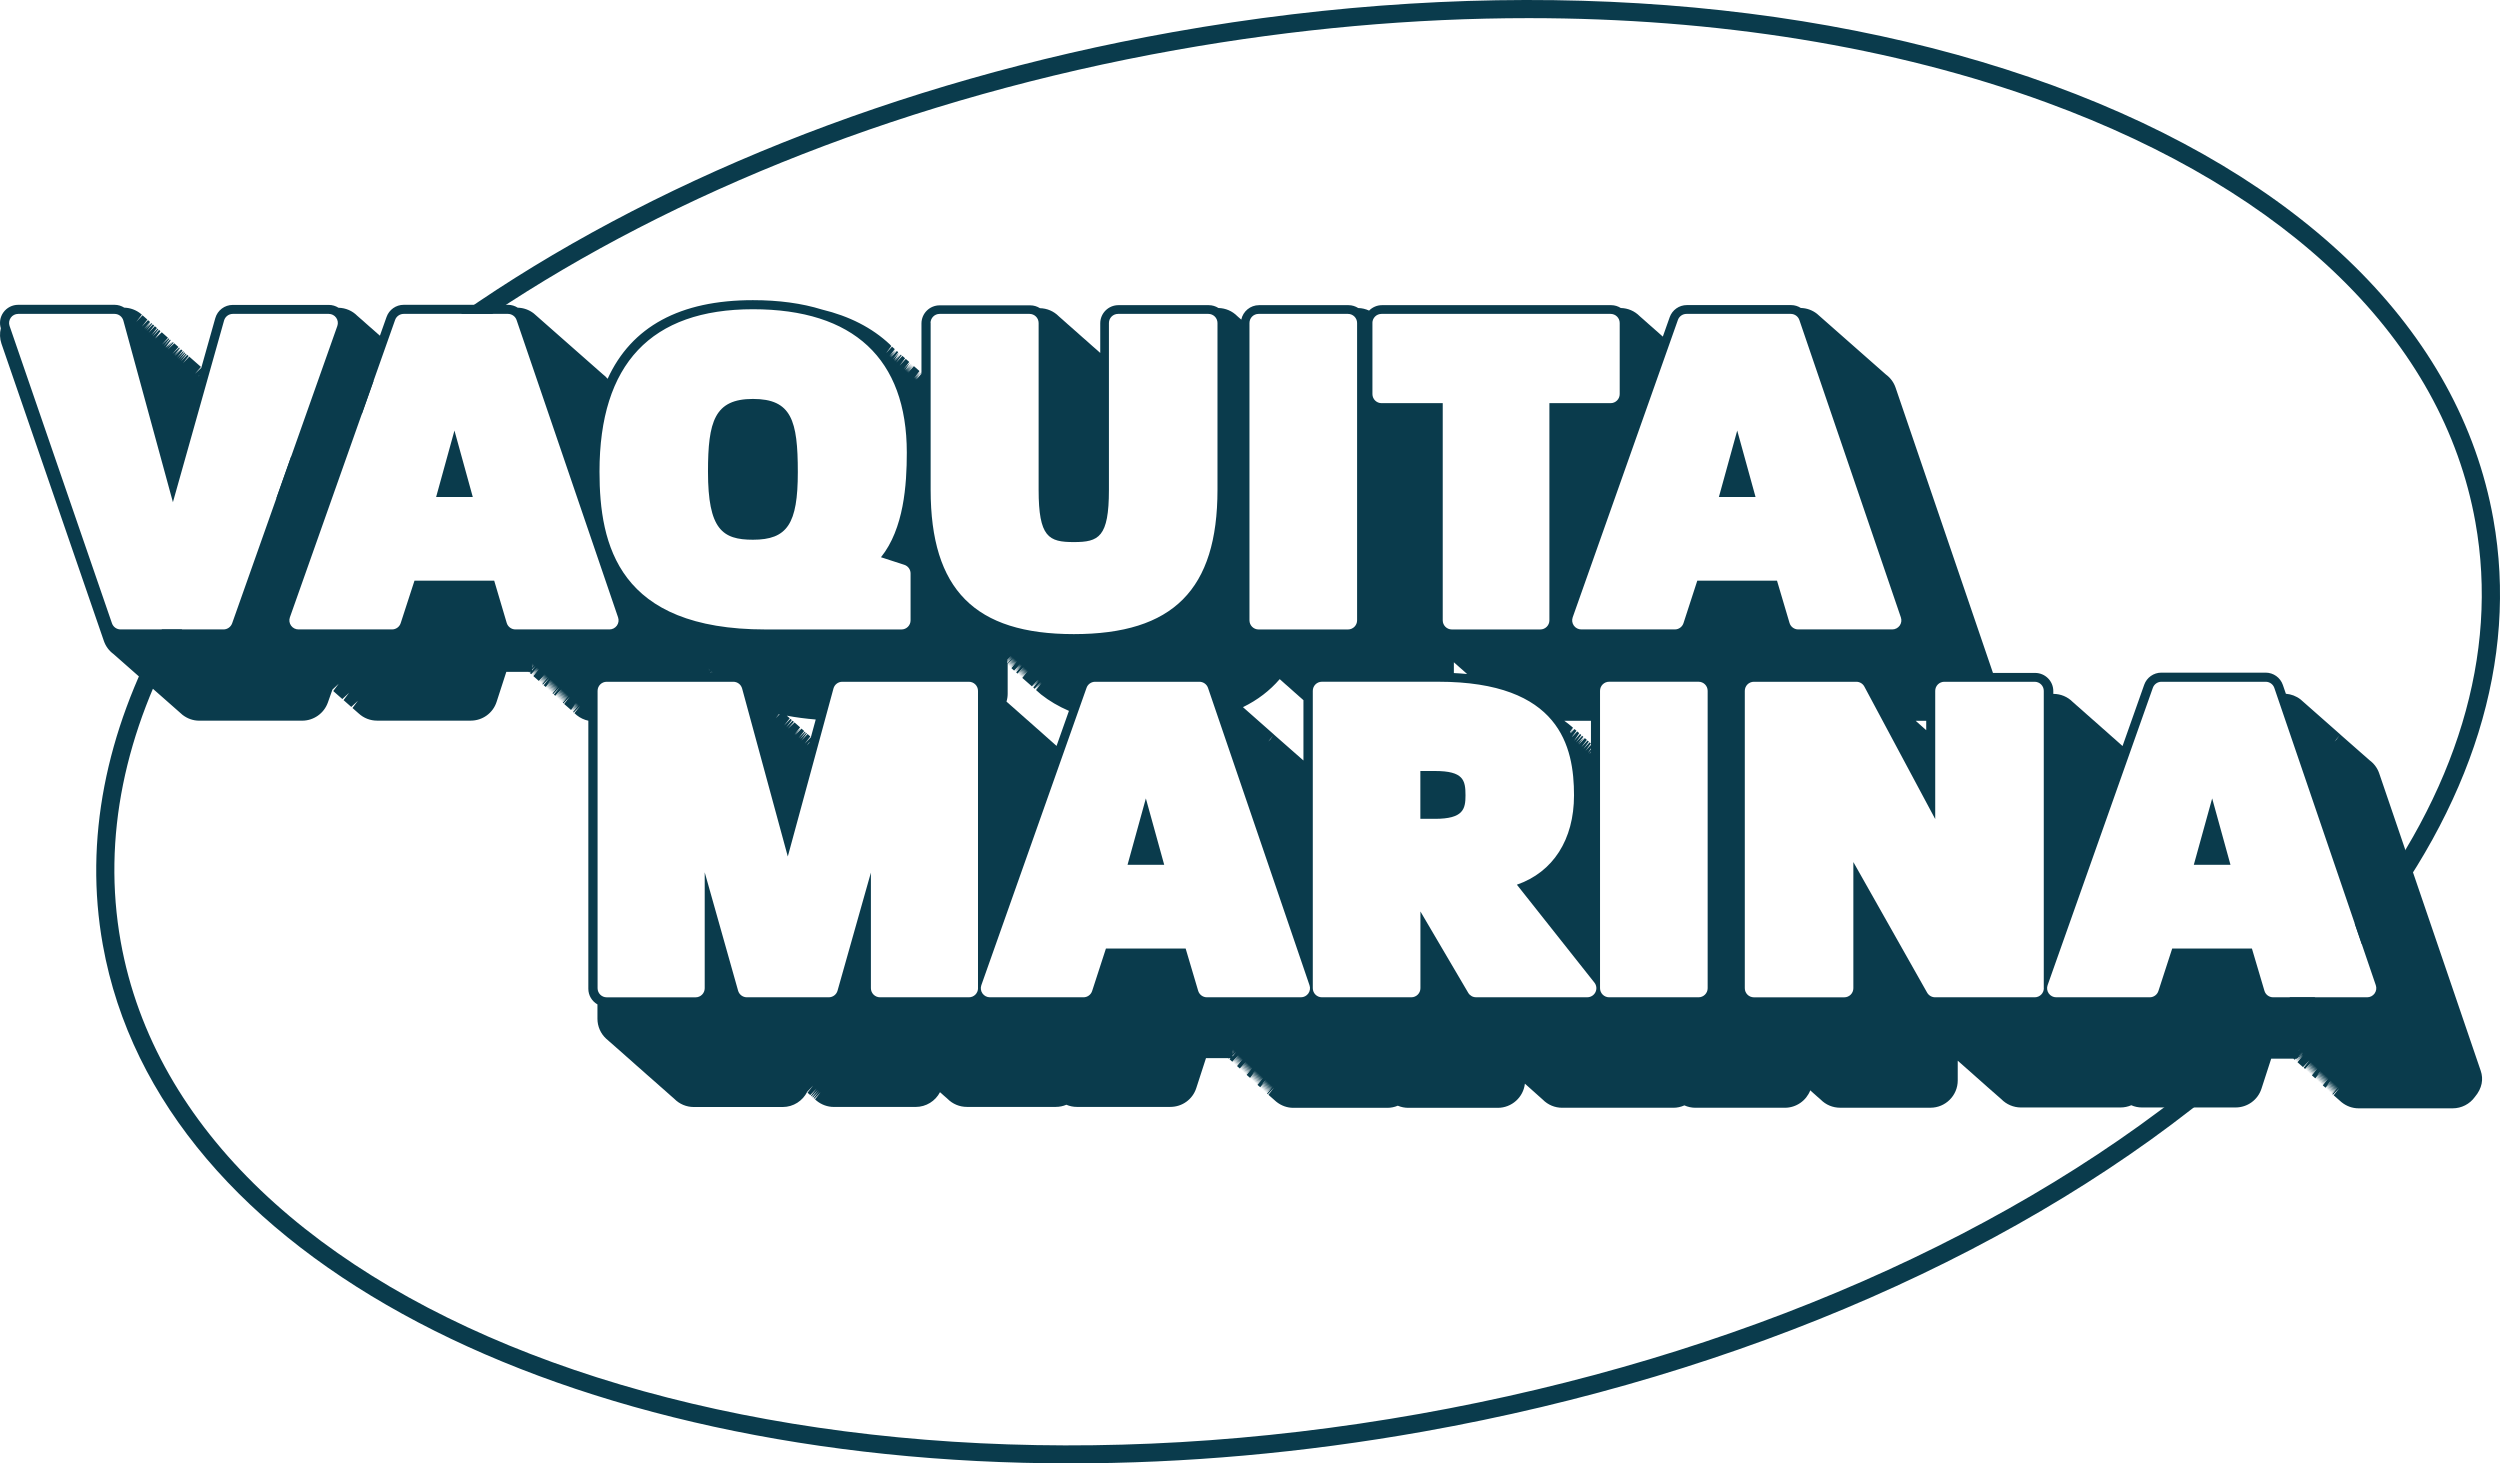 <svg width="287" height="168" viewBox="0 0 287 168" fill="none" xmlns="http://www.w3.org/2000/svg">
<g clip-path="url(#clip0)">
<path d="M284.786 122.923L273.133 88.784C272.925 88.176 272.545 87.659 272.022 87.275L268.653 84.312L268.657 84.308L264.107 80.297C263.608 79.909 263.028 79.693 262.42 79.644L262.072 78.629C261.782 77.786 260.99 77.219 260.096 77.219H248.124C247.238 77.219 246.449 77.778 246.155 78.609L243.668 85.645C243.631 85.608 243.594 85.572 243.602 85.588C243.557 85.543 243.517 85.506 243.525 85.519C243.484 85.478 243.439 85.429 243.447 85.449C243.406 85.404 243.361 85.368 243.361 85.372C243.321 85.331 243.276 85.29 243.284 85.302C243.243 85.262 243.202 85.225 243.198 85.225C243.161 85.188 243.129 85.16 243.129 85.164C243.092 85.127 243.051 85.091 243.043 85.086C243.006 85.05 242.969 85.017 242.965 85.017C242.928 84.981 242.892 84.948 242.888 84.948C242.851 84.911 242.814 84.879 242.81 84.879C242.773 84.842 242.741 84.805 242.737 84.817C242.7 84.781 242.659 84.744 242.651 84.74C242.618 84.707 242.573 84.662 242.585 84.687C242.54 84.642 242.504 84.605 242.508 84.618C242.467 84.573 242.422 84.532 242.422 84.54C242.381 84.499 242.34 84.463 242.344 84.471C242.304 84.43 242.263 84.394 242.267 84.402C242.226 84.361 242.185 84.324 242.189 84.332C242.148 84.292 242.108 84.259 242.112 84.263C242.075 84.226 242.034 84.19 242.026 84.186C241.989 84.149 241.956 84.116 241.956 84.124C241.92 84.088 241.879 84.051 241.871 84.047C241.834 84.01 241.797 83.978 241.793 83.978C241.756 83.941 241.719 83.908 241.715 83.908C241.679 83.872 241.642 83.839 241.638 83.839C241.605 83.806 241.56 83.762 241.572 83.786C241.532 83.745 241.491 83.705 241.479 83.701C241.442 83.664 241.409 83.631 241.405 83.639C241.364 83.599 241.323 83.562 241.327 83.57C241.287 83.529 241.246 83.497 241.25 83.501C241.209 83.46 241.168 83.423 241.172 83.431C241.131 83.391 241.09 83.358 241.095 83.362C241.054 83.321 241.017 83.285 241.017 83.293C240.976 83.252 240.939 83.219 240.939 83.224C240.903 83.187 240.862 83.15 240.854 83.146C240.817 83.109 240.78 83.077 240.776 83.077C240.739 83.04 240.707 83.003 240.702 83.016C240.666 82.979 240.625 82.942 240.617 82.938C240.58 82.901 240.543 82.869 240.539 82.869C240.502 82.832 240.466 82.8 240.461 82.8C240.425 82.763 240.388 82.726 240.388 82.738C240.351 82.702 240.31 82.665 240.302 82.661C240.265 82.624 240.233 82.592 240.229 82.6C240.188 82.559 240.151 82.522 240.151 82.531C240.11 82.49 240.073 82.457 240.073 82.461C240.033 82.421 239.992 82.384 239.996 82.392C239.955 82.351 239.914 82.314 239.918 82.323C239.881 82.286 239.841 82.249 239.832 82.245C239.796 82.209 239.759 82.176 239.767 82.192C239.726 82.151 239.685 82.111 239.673 82.107C239.636 82.07 239.6 82.037 239.608 82.054C239.567 82.013 239.526 81.972 239.514 81.968C239.477 81.931 239.44 81.891 239.444 81.907C239.408 81.87 239.367 81.834 239.359 81.829C239.322 81.793 239.285 81.756 239.289 81.768C239.248 81.728 239.203 81.691 239.212 81.699C239.171 81.658 239.13 81.621 239.134 81.63C239.093 81.589 239.056 81.56 239.056 81.56C239.016 81.52 238.975 81.483 238.979 81.491C238.938 81.45 238.897 81.414 238.901 81.422C238.86 81.381 238.82 81.344 238.824 81.353C238.783 81.312 238.742 81.275 238.75 81.291C238.713 81.251 238.668 81.214 238.664 81.214C238.623 81.173 238.587 81.136 238.591 81.153C238.55 81.112 238.509 81.071 238.497 81.067C238.46 81.03 238.423 80.998 238.431 81.014C238.391 80.973 238.35 80.933 238.338 80.928C238.301 80.892 238.264 80.855 238.268 80.867C238.231 80.831 238.191 80.794 238.182 80.79C238.146 80.753 238.109 80.713 238.113 80.729C238.072 80.688 238.031 80.651 238.035 80.659C237.994 80.619 237.954 80.586 237.954 80.59C237.361 79.987 236.565 79.657 235.719 79.657V79.335C235.719 78.185 234.784 77.252 233.632 77.252H228.792L217.613 44.502C217.405 43.895 217.025 43.377 216.502 42.994L208.586 36.019C208.043 35.595 207.402 35.371 206.736 35.355C206.409 35.147 206.025 35.024 205.621 35.024H193.649C192.763 35.024 191.975 35.583 191.681 36.414L190.892 38.644C190.855 38.608 190.819 38.579 190.823 38.583C190.782 38.542 190.741 38.506 190.745 38.514C190.704 38.473 190.663 38.436 190.668 38.444C190.627 38.404 190.586 38.367 190.59 38.375C190.553 38.339 190.512 38.302 190.504 38.298C190.467 38.261 190.431 38.228 190.427 38.228C190.39 38.192 190.353 38.159 190.349 38.159C190.312 38.122 190.275 38.09 190.271 38.09C190.235 38.053 190.198 38.02 190.194 38.02C190.157 37.984 190.124 37.951 190.12 37.959C190.079 37.919 190.047 37.886 190.043 37.89C190.002 37.849 189.961 37.813 189.965 37.821C189.924 37.78 189.892 37.747 189.887 37.752C189.847 37.711 189.806 37.674 189.81 37.682C189.769 37.641 189.732 37.605 189.736 37.621C189.7 37.58 189.655 37.544 189.651 37.544C189.61 37.503 189.569 37.466 189.577 37.482C189.536 37.442 189.495 37.401 189.483 37.397C189.446 37.36 189.41 37.328 189.405 37.328C189.369 37.291 189.332 37.258 189.34 37.275C189.299 37.234 189.258 37.193 189.246 37.189C189.209 37.152 189.173 37.12 189.169 37.12C189.132 37.083 189.095 37.05 189.091 37.05C189.054 37.014 189.017 36.973 189.022 36.989C188.981 36.948 188.94 36.912 188.944 36.92C188.903 36.879 188.862 36.842 188.866 36.851C188.825 36.81 188.785 36.773 188.789 36.781C188.748 36.74 188.711 36.708 188.711 36.712C188.67 36.671 188.633 36.635 188.633 36.643C188.593 36.602 188.556 36.565 188.56 36.582C188.519 36.537 188.47 36.504 188.474 36.504C188.433 36.463 188.393 36.427 188.401 36.443C188.36 36.402 188.319 36.361 188.307 36.357C188.27 36.321 188.237 36.296 188.233 36.292C187.653 35.705 186.889 35.379 186.068 35.359C185.746 35.155 185.366 35.032 184.957 35.032H158.658C158.073 35.032 157.551 35.273 157.171 35.656C156.783 35.477 156.366 35.371 155.925 35.363C155.602 35.159 155.218 35.032 154.806 35.032H144.542C143.537 35.032 142.695 35.746 142.499 36.692C142.467 36.663 142.438 36.635 142.442 36.643C142.401 36.602 142.36 36.565 142.369 36.582C142.332 36.541 142.287 36.504 142.283 36.504C142.242 36.463 142.205 36.427 142.209 36.443C142.168 36.402 142.128 36.361 142.115 36.357C142.079 36.321 142.042 36.296 142.042 36.292C141.462 35.705 140.698 35.379 139.877 35.359C139.554 35.155 139.175 35.032 138.766 35.032H128.396C127.244 35.032 126.308 35.966 126.308 37.116V38.477C126.308 38.477 126.308 38.477 126.308 38.481V40.515C126.28 40.491 126.259 40.47 126.259 40.474C126.219 40.434 126.178 40.401 126.182 40.405C126.141 40.364 126.1 40.328 126.104 40.336C126.063 40.295 126.027 40.258 126.018 40.258C125.982 40.222 125.945 40.189 125.941 40.189C125.904 40.153 125.867 40.12 125.863 40.12C125.826 40.083 125.794 40.051 125.79 40.059C125.753 40.022 125.712 39.985 125.704 39.981C125.667 39.945 125.634 39.912 125.63 39.92C125.594 39.883 125.553 39.847 125.545 39.843C125.508 39.806 125.471 39.773 125.471 39.782C125.43 39.741 125.389 39.704 125.394 39.712C125.353 39.672 125.312 39.639 125.316 39.643C125.275 39.602 125.234 39.566 125.238 39.574C125.197 39.533 125.157 39.5 125.161 39.504C125.12 39.464 125.083 39.427 125.083 39.435C125.046 39.398 125.005 39.362 124.997 39.358C124.961 39.321 124.924 39.288 124.92 39.288C124.883 39.252 124.846 39.219 124.842 39.219C124.805 39.182 124.769 39.15 124.765 39.15C124.728 39.113 124.691 39.08 124.687 39.08C124.65 39.044 124.617 39.007 124.613 39.019C124.577 38.983 124.536 38.946 124.528 38.942C124.491 38.905 124.458 38.873 124.454 38.881C124.417 38.844 124.376 38.807 124.368 38.803C124.332 38.767 124.299 38.734 124.295 38.742C124.254 38.701 124.217 38.665 124.217 38.673C124.176 38.632 124.14 38.595 124.14 38.603C124.099 38.563 124.058 38.526 124.062 38.534C124.021 38.493 123.98 38.457 123.984 38.465C123.944 38.424 123.903 38.387 123.907 38.396C123.87 38.359 123.829 38.322 123.821 38.318C123.784 38.281 123.747 38.249 123.743 38.249C123.707 38.212 123.67 38.179 123.666 38.179C123.629 38.143 123.592 38.11 123.588 38.11C123.551 38.074 123.515 38.041 123.511 38.041C123.474 38.004 123.433 37.972 123.437 37.98C123.4 37.939 123.359 37.906 123.359 37.91C123.319 37.87 123.274 37.833 123.282 37.841C123.241 37.8 123.204 37.768 123.204 37.772C123.163 37.731 123.123 37.694 123.127 37.703C123.086 37.662 123.049 37.625 123.053 37.641C123.016 37.601 122.971 37.564 122.967 37.564C122.926 37.523 122.89 37.486 122.894 37.503C122.853 37.462 122.812 37.421 122.8 37.417C122.763 37.38 122.726 37.348 122.722 37.348C122.686 37.311 122.649 37.279 122.657 37.295C122.616 37.254 122.575 37.213 122.563 37.209C122.526 37.173 122.489 37.14 122.485 37.14C122.449 37.103 122.412 37.071 122.408 37.071C122.371 37.034 122.33 36.993 122.338 37.01C122.297 36.969 122.257 36.932 122.261 36.94C122.22 36.9 122.179 36.863 122.183 36.871C122.142 36.83 122.101 36.794 122.106 36.802C122.065 36.761 122.028 36.728 122.028 36.732C121.987 36.692 121.946 36.655 121.95 36.663C121.909 36.622 121.873 36.586 121.877 36.602C121.84 36.561 121.795 36.525 121.791 36.525C121.75 36.484 121.713 36.447 121.717 36.463C121.677 36.423 121.636 36.382 121.624 36.378C121.587 36.341 121.554 36.317 121.55 36.312C120.97 35.725 120.206 35.399 119.385 35.379C119.063 35.175 118.683 35.053 118.274 35.053H107.871C106.719 35.053 105.784 35.986 105.784 37.136V38.498C105.784 38.498 105.784 38.498 105.784 38.502V42.827L105.09 43.577L105.719 42.741L105.012 43.507L105.641 42.672L104.934 43.438L105.559 42.598L104.918 42.032L104.211 42.798L104.84 41.962L104.134 42.729L104.763 41.893L104.056 42.659L104.685 41.824L103.979 42.59L104.608 41.755L103.901 42.521L104.465 41.628L103.75 42.386L104.379 41.551L103.987 41.204L103.28 41.971L103.905 41.131L103.595 40.854L102.884 41.62L103.509 40.784L103.423 40.707L102.716 41.473L103.346 40.638L102.639 41.404L103.203 40.511L102.488 41.269L103.117 40.434L102.962 40.295L102.255 41.062L102.884 40.226L102.181 40.996L102.802 40.153L102.096 40.915L102.721 40.079L102.406 39.798L101.777 40.487C101.773 40.483 101.773 40.483 101.769 40.479L102.324 39.728L102.157 39.541C100.123 37.629 97.505 36.292 94.347 35.53C92.06 34.821 89.417 34.458 86.436 34.458C78.067 34.458 72.491 37.491 69.755 43.487C69.591 43.291 69.408 43.116 69.199 42.961L61.283 35.986C60.74 35.562 60.099 35.338 59.433 35.322C59.106 35.114 58.723 34.992 58.318 34.992H46.347C45.46 34.992 44.672 35.55 44.378 36.382L43.614 38.538C43.577 38.506 43.545 38.473 43.549 38.481C43.508 38.44 43.467 38.404 43.471 38.412C43.43 38.371 43.394 38.334 43.398 38.351C43.357 38.31 43.316 38.269 43.304 38.265C43.267 38.228 43.23 38.196 43.226 38.196C43.189 38.159 43.157 38.127 43.161 38.143C43.12 38.102 43.079 38.061 43.067 38.057C43.03 38.02 42.993 37.988 42.997 37.996C42.956 37.955 42.912 37.923 42.92 37.927C42.879 37.886 42.838 37.849 42.842 37.858C42.801 37.817 42.76 37.78 42.769 37.796C42.728 37.752 42.679 37.711 42.683 37.719C42.642 37.678 42.605 37.641 42.609 37.658C42.569 37.613 42.519 37.572 42.523 37.58C42.483 37.539 42.442 37.507 42.45 37.519C42.409 37.474 42.364 37.438 42.364 37.442C42.323 37.401 42.282 37.368 42.291 37.38C42.246 37.336 42.209 37.299 42.213 37.311C42.172 37.27 42.127 37.222 42.136 37.242C42.095 37.197 42.05 37.156 42.05 37.164C42.009 37.124 41.972 37.095 41.972 37.095C41.931 37.054 41.895 37.022 41.895 37.026C41.854 36.985 41.817 36.948 41.809 36.948C41.772 36.912 41.739 36.879 41.739 36.887C41.699 36.846 41.662 36.81 41.654 36.81C41.621 36.777 41.576 36.732 41.588 36.757C41.547 36.716 41.507 36.675 41.494 36.671C41.462 36.639 41.413 36.594 41.429 36.618C41.388 36.578 41.347 36.537 41.335 36.533C41.302 36.5 41.257 36.455 41.27 36.48C41.229 36.435 41.18 36.398 41.184 36.402C41.147 36.361 41.106 36.329 41.098 36.325C41.061 36.288 41.025 36.26 41.025 36.264C40.449 35.677 39.685 35.35 38.86 35.33C38.537 35.126 38.157 35.004 37.749 35.004H37.745H26.725C25.789 35.004 24.968 35.624 24.715 36.525L23.106 42.231L22.387 42.912L23.069 42.121L21.729 40.943L21.011 41.697L21.652 40.874L21.492 40.735L20.774 41.489L21.415 40.666L21.337 40.597L20.619 41.351L21.26 40.528L21.182 40.458L20.463 41.212L21.105 40.389L21.027 40.32L20.308 41.074L20.949 40.25L20.794 40.112L20.075 40.866L20.716 40.042L19.998 40.797L20.639 39.973L20.561 39.904L19.797 40.621L20.484 39.834L20.01 39.415L19.246 40.132L19.932 39.345L19.855 39.276L19.091 39.993L19.777 39.207L18.993 39.908L19.601 39.056L19.52 38.987L18.801 39.741L19.438 38.913L19.36 38.844L18.597 39.561L19.283 38.775L18.572 38.147L17.808 38.864L18.417 38.012L18.262 37.874L17.539 38.628L18.18 37.804L18.098 37.731L17.38 38.485L18.017 37.658L17.78 37.45L17.061 38.204L17.702 37.377L17.547 37.242L16.824 37.992L17.469 37.169L17.388 37.095L16.669 37.849L17.306 37.022L16.542 37.747L17.228 36.961L16.995 36.753L16.277 37.507L16.918 36.684L16.362 36.194L15.644 36.948L16.285 36.125L16.183 36.035C15.635 35.587 14.953 35.334 14.263 35.318C13.936 35.114 13.56 34.992 13.156 34.992H2.087C1.413 34.992 0.78 35.318 0.388 35.864C0.008 36.394 -0.098 37.067 0.094 37.686C-0.049 38.265 -0.029 38.877 0.167 39.451L11.927 73.591C12.135 74.194 12.519 74.712 13.038 75.091L20.953 82.066C21.517 82.502 22.179 82.734 22.873 82.734H34.685C36.009 82.734 37.197 81.895 37.639 80.651L38.165 79.159L38.884 78.495L38.255 79.331L39.301 80.252L40.069 79.538L39.44 80.374L40.326 81.157L41.094 80.443L40.465 81.279L41.18 81.907C41.76 82.441 42.511 82.73 43.291 82.73H54.034C55.398 82.73 56.595 81.862 57.011 80.57L58.126 77.129H60.679L60.753 77.195L60.814 77.129H60.936L60.83 77.264L60.981 77.398L61.708 76.648L61.063 77.468L61.786 76.718L61.145 77.541L61.868 76.791L61.226 77.614L61.855 78.169L62.582 77.419L61.941 78.242L62.664 77.492L62.019 78.311L62.742 77.561L62.096 78.385L62.819 77.635L62.174 78.454L62.897 77.7L62.256 78.523L62.333 78.593L63.056 77.843L62.415 78.666L62.652 78.866L63.077 78.275L63.293 78.051L62.648 78.874L63.371 78.124L62.725 78.947L63.448 78.197L62.803 79.021L63.526 78.271L62.881 79.094L63.603 78.344L62.958 79.168L63.681 78.418L63.036 79.241L63.759 78.491L63.113 79.314L63.836 78.564L63.191 79.388L63.914 78.638L63.269 79.461L63.992 78.711L63.346 79.53L64.069 78.776L63.428 79.6L63.505 79.669L64.228 78.915L63.587 79.738L63.742 79.873L64.469 79.123L63.824 79.946L64.547 79.196L63.902 80.019L64.625 79.269L63.979 80.093L64.702 79.343L64.057 80.166L64.78 79.416L64.135 80.24L64.858 79.49L64.212 80.313L64.935 79.563L64.29 80.386L65.013 79.636L64.367 80.46L65.09 79.71L64.445 80.533L65.168 79.783L64.522 80.602L65.246 79.852L64.604 80.676L64.682 80.745L65.405 79.991L64.763 80.814L65.552 81.503L65.977 80.916L66.197 80.692L65.552 81.511L66.275 80.761L65.629 81.585L66.352 80.835L65.707 81.654L66.43 80.904L65.789 81.728L65.866 81.797L66.589 81.047L65.948 81.87L66.213 82.107C66.606 82.421 67.059 82.636 67.541 82.738V113.511C67.541 114.282 67.962 114.946 68.587 115.305V116.96C68.587 117.824 68.958 118.66 69.571 119.226C69.608 119.263 69.644 119.3 69.644 119.287C69.681 119.328 69.718 119.361 69.722 119.357C69.763 119.397 69.796 119.43 69.8 119.426C69.836 119.467 69.873 119.503 69.877 119.495C69.918 119.536 69.955 119.569 69.955 119.564C69.996 119.605 70.037 119.642 70.028 119.626C70.065 119.666 70.11 119.703 70.114 119.703C70.155 119.744 70.196 119.781 70.188 119.764C70.225 119.805 70.269 119.842 70.273 119.842C70.314 119.882 70.355 119.919 70.347 119.903C70.388 119.944 70.429 119.984 70.441 119.988C70.478 120.025 70.523 120.066 70.51 120.05C70.551 120.09 70.596 120.131 70.588 120.119C70.629 120.16 70.67 120.192 70.666 120.188C70.706 120.229 70.751 120.27 70.743 120.257C70.784 120.298 70.825 120.335 70.817 120.319C70.858 120.363 70.903 120.396 70.903 120.396C70.943 120.437 70.984 120.478 70.976 120.457C71.017 120.502 71.062 120.535 71.062 120.535C71.103 120.575 71.144 120.616 71.135 120.596C71.176 120.637 71.217 120.686 71.213 120.665C71.258 120.71 71.299 120.747 71.29 120.734C71.331 120.775 71.372 120.824 71.368 120.804C71.409 120.844 71.45 120.885 71.462 120.889C71.499 120.926 71.54 120.959 71.531 120.95C71.568 120.987 71.609 121.024 71.617 121.028C71.654 121.065 71.691 121.097 71.687 121.089C71.728 121.13 71.764 121.158 71.764 121.158C71.805 121.199 71.846 121.236 71.85 121.236C71.887 121.273 71.924 121.305 71.928 121.305C71.965 121.342 72.005 121.378 72.001 121.366C72.038 121.403 72.079 121.44 72.087 121.444C72.124 121.48 72.16 121.517 72.16 121.505C72.201 121.546 72.242 121.578 72.238 121.574C72.279 121.615 72.32 121.652 72.316 121.643C72.357 121.684 72.393 121.721 72.393 121.713C72.434 121.754 72.471 121.79 72.471 121.782C72.512 121.823 72.549 121.855 72.549 121.851C72.589 121.892 72.626 121.921 72.626 121.921C72.667 121.961 72.704 121.994 72.704 121.99C72.74 122.027 72.781 122.063 72.79 122.067C72.826 122.104 72.863 122.137 72.859 122.129C72.896 122.165 72.937 122.202 72.945 122.206C72.981 122.243 73.018 122.275 73.022 122.275C73.059 122.312 73.096 122.345 73.1 122.345C73.133 122.377 73.177 122.422 73.165 122.398C73.206 122.438 73.247 122.479 73.259 122.483C73.296 122.52 73.337 122.557 73.333 122.544C73.37 122.581 73.41 122.618 73.418 122.622C73.455 122.658 73.492 122.699 73.492 122.683C73.533 122.724 73.57 122.756 73.57 122.752C73.611 122.793 73.647 122.826 73.647 122.822C73.684 122.862 73.721 122.895 73.725 122.891C73.762 122.932 73.798 122.964 73.802 122.96C73.839 123.001 73.876 123.034 73.88 123.029C73.917 123.066 73.958 123.103 73.966 123.107C74.003 123.144 74.039 123.176 74.043 123.176C74.08 123.213 74.117 123.245 74.121 123.245C74.158 123.282 74.195 123.315 74.199 123.315C74.235 123.351 74.272 123.384 74.276 123.384C74.313 123.421 74.354 123.457 74.35 123.445C74.386 123.482 74.427 123.519 74.436 123.523C74.472 123.559 74.517 123.596 74.509 123.584C74.546 123.621 74.587 123.657 74.595 123.661C74.632 123.698 74.672 123.735 74.668 123.722C74.705 123.763 74.746 123.796 74.746 123.792C74.787 123.832 74.824 123.865 74.824 123.861C74.86 123.898 74.901 123.934 74.909 123.938C74.946 123.975 74.983 124.008 74.979 124C75.02 124.04 75.061 124.077 75.052 124.061C75.093 124.102 75.134 124.142 75.146 124.146C75.183 124.183 75.22 124.216 75.212 124.199C75.252 124.24 75.293 124.281 75.305 124.285C75.342 124.322 75.379 124.354 75.383 124.354C75.42 124.391 75.465 124.432 75.453 124.415C75.493 124.456 75.534 124.489 75.53 124.485C75.571 124.525 75.616 124.562 75.608 124.554C75.649 124.595 75.685 124.627 75.685 124.623C75.726 124.664 75.767 124.701 75.763 124.693C75.804 124.733 75.841 124.766 75.841 124.762C75.882 124.803 75.918 124.839 75.914 124.823C75.951 124.864 75.996 124.9 76 124.9C76.041 124.941 76.082 124.978 76.073 124.962C76.11 125.002 76.155 125.039 76.159 125.039C76.2 125.08 76.241 125.121 76.233 125.1C76.274 125.141 76.314 125.182 76.327 125.186C76.363 125.223 76.4 125.255 76.404 125.255C76.441 125.292 76.482 125.333 76.474 125.316C76.51 125.353 76.551 125.39 76.559 125.394C76.596 125.43 76.637 125.475 76.629 125.455C76.67 125.496 76.707 125.528 76.707 125.524C76.747 125.565 76.784 125.593 76.784 125.593C76.825 125.634 76.862 125.667 76.862 125.663C76.898 125.704 76.935 125.732 76.939 125.732C76.98 125.773 77.013 125.805 77.017 125.801C77.058 125.842 77.099 125.879 77.091 125.863C77.131 125.907 77.176 125.936 77.176 125.94C77.217 125.981 77.258 126.013 77.25 126.001C77.287 126.042 77.332 126.079 77.335 126.079C77.376 126.119 77.417 126.152 77.413 126.148C78.005 126.751 78.802 127.085 79.647 127.085H89.855C91.088 127.085 92.158 126.368 92.669 125.333L93.347 124.619L92.705 125.443L93.02 125.72L93.739 124.966L93.097 125.789L93.175 125.858L93.894 125.104L93.253 125.928L93.33 125.997L94.049 125.243L93.408 126.066L93.486 126.136L94.204 125.381L93.563 126.205L93.743 126.364C94.306 126.825 95.009 127.077 95.72 127.077H105.126C106.311 127.077 107.381 126.405 107.912 125.381C107.949 125.418 107.99 125.463 107.981 125.443C108.022 125.483 108.055 125.516 108.059 125.512C108.096 125.553 108.133 125.581 108.137 125.581C108.177 125.622 108.214 125.655 108.214 125.651C108.255 125.691 108.292 125.72 108.292 125.72C108.333 125.761 108.369 125.793 108.369 125.789C108.41 125.83 108.451 125.867 108.443 125.85C108.48 125.891 108.525 125.928 108.529 125.928C108.57 125.968 108.61 126.001 108.602 125.989C108.639 126.03 108.684 126.066 108.688 126.066C108.729 126.107 108.77 126.14 108.766 126.136C109.358 126.739 110.154 127.073 111 127.073H121.207C121.628 127.073 122.04 126.988 122.42 126.825C122.8 126.988 123.204 127.073 123.613 127.073H134.355C135.719 127.073 136.916 126.205 137.332 124.913L138.448 121.472H141L141.074 121.533L141.135 121.472H141.262L141.156 121.607L141.466 121.884L142.189 121.134L141.544 121.957L142.266 121.207L141.621 122.031L142.344 121.281L141.699 122.104L142.422 121.354L141.776 122.177L142.499 121.427L141.854 122.247L142.577 121.497L141.932 122.316L142.655 121.562L142.013 122.385L142.328 122.663L143.051 121.912L142.405 122.736L143.128 121.986L142.483 122.809L143.206 122.059L142.561 122.883L143.284 122.133L142.638 122.956L143.361 122.206L142.716 123.029L143.439 122.279L142.793 123.103L143.516 122.353L142.871 123.176L143.594 122.426L142.949 123.25L143.672 122.499L143.03 123.323L143.753 122.573L143.112 123.396L143.504 123.739L143.929 123.148L144.145 122.923L143.5 123.747L144.223 122.997L143.578 123.816L144.301 123.066L143.655 123.885L144.378 123.135L143.733 123.959L144.456 123.209L143.81 124.032L144.533 123.282L143.888 124.106L144.611 123.356L143.966 124.179L144.689 123.429L144.043 124.252L144.766 123.502L144.121 124.326L144.844 123.576L144.198 124.399L144.921 123.649L144.276 124.468L144.999 123.718L144.358 124.542L144.672 124.815L145.097 124.224L145.314 124L144.672 124.823L145.395 124.073L144.75 124.896L145.473 124.146L144.827 124.97L145.55 124.22L144.905 125.043L145.628 124.293L144.983 125.117L145.706 124.366L145.06 125.19L145.783 124.44L145.138 125.263L145.861 124.513L145.215 125.333L145.938 124.583L145.293 125.402L146.016 124.652L145.375 125.475L146.098 124.721L145.456 125.545L145.534 125.614L146.257 124.86L145.616 125.683L146.514 126.474C147.086 126.935 147.764 127.179 148.479 127.179H159.274C159.683 127.179 160.087 127.094 160.467 126.935C160.851 127.098 161.259 127.179 161.68 127.179H171.944C173.554 127.179 174.881 125.964 175.057 124.407C175.077 124.428 175.093 124.44 175.098 124.44C175.134 124.477 175.171 124.509 175.175 124.509C175.212 124.546 175.249 124.578 175.253 124.578C175.29 124.615 175.326 124.648 175.33 124.648C175.367 124.684 175.404 124.717 175.408 124.717C175.445 124.754 175.481 124.786 175.486 124.786C175.522 124.823 175.559 124.856 175.563 124.856C175.6 124.892 175.641 124.933 175.633 124.917C175.669 124.953 175.71 124.99 175.718 124.994C175.755 125.031 175.796 125.072 175.788 125.055C175.825 125.092 175.865 125.129 175.874 125.133C175.91 125.17 175.951 125.21 175.943 125.194C175.984 125.235 176.025 125.271 176.029 125.271C176.066 125.308 176.102 125.341 176.106 125.341C176.147 125.382 176.184 125.41 176.176 125.402C176.213 125.443 176.253 125.475 176.262 125.479C176.298 125.516 176.339 125.561 176.331 125.54C176.368 125.577 176.409 125.614 176.417 125.618C176.454 125.655 176.494 125.691 176.486 125.679C176.523 125.716 176.564 125.752 176.572 125.757C176.609 125.793 176.65 125.834 176.641 125.818C176.678 125.854 176.719 125.891 176.727 125.895C176.764 125.932 176.805 125.968 176.797 125.956C176.833 125.993 176.874 126.03 176.882 126.034C176.919 126.07 176.96 126.107 176.952 126.095C176.989 126.132 177.029 126.168 177.038 126.172C177.074 126.209 177.115 126.242 177.111 126.238C177.708 126.841 178.496 127.171 179.341 127.171H192.118C192.546 127.171 192.971 127.077 193.367 126.898C193.764 127.077 194.192 127.171 194.634 127.171H204.898C206.225 127.171 207.365 126.339 207.818 125.174C207.831 125.182 207.835 125.186 207.831 125.182C207.871 125.223 207.912 125.263 207.924 125.267C207.961 125.304 207.998 125.337 208.002 125.337C208.039 125.373 208.08 125.414 208.072 125.398C208.108 125.434 208.149 125.471 208.157 125.475C208.194 125.512 208.235 125.557 208.227 125.536C208.268 125.577 208.304 125.61 208.304 125.606C208.345 125.646 208.382 125.675 208.382 125.675C208.423 125.716 208.46 125.748 208.46 125.744C208.496 125.785 208.533 125.814 208.537 125.814C208.578 125.854 208.611 125.887 208.615 125.883C208.656 125.924 208.696 125.96 208.688 125.944C208.729 125.989 208.774 126.017 208.774 126.021C208.815 126.062 208.856 126.095 208.848 126.083C208.884 126.123 208.929 126.16 208.933 126.16C208.974 126.201 209.015 126.233 209.011 126.229C209.603 126.833 210.4 127.167 211.245 127.167H221.616C223.343 127.167 224.748 125.765 224.748 124.04V121.766C224.785 121.802 224.814 121.827 224.81 121.815C224.847 121.855 224.891 121.9 224.887 121.884C224.924 121.925 224.969 121.978 224.965 121.953C225.002 121.994 225.047 122.039 225.043 122.023C225.079 122.063 225.128 122.112 225.12 122.092C225.161 122.133 225.206 122.177 225.198 122.161C225.239 122.206 225.284 122.239 225.284 122.239C225.324 122.279 225.361 122.312 225.361 122.308C225.402 122.349 225.439 122.385 225.439 122.377C225.48 122.418 225.52 122.455 225.512 122.438C225.553 122.483 225.594 122.524 225.598 122.516C225.639 122.557 225.672 122.589 225.676 122.585C225.717 122.626 225.757 122.663 225.753 122.654C225.794 122.695 225.831 122.732 225.827 122.716C225.868 122.76 225.913 122.793 225.913 122.793C225.953 122.834 225.99 122.87 225.986 122.854C226.027 122.895 226.072 122.94 226.064 122.923C226.105 122.964 226.145 123.005 226.141 122.993C226.182 123.034 226.223 123.078 226.219 123.062C226.26 123.103 226.301 123.144 226.296 123.131C226.337 123.176 226.382 123.213 226.382 123.209C226.423 123.25 226.456 123.286 226.46 123.278C226.501 123.319 226.537 123.351 226.537 123.347C226.578 123.388 226.615 123.417 226.615 123.417C226.656 123.457 226.693 123.49 226.693 123.486C226.734 123.527 226.77 123.559 226.77 123.555C226.811 123.596 226.848 123.629 226.848 123.625C226.889 123.665 226.926 123.698 226.926 123.694C226.966 123.735 227.003 123.771 226.999 123.755C227.04 123.8 227.081 123.837 227.085 123.832C227.126 123.873 227.162 123.91 227.158 123.894C227.199 123.934 227.24 123.979 227.236 123.963C227.273 124.004 227.318 124.049 227.314 124.032C227.35 124.073 227.395 124.118 227.391 124.102C227.428 124.142 227.473 124.187 227.469 124.171C227.505 124.212 227.555 124.256 227.546 124.24C227.587 124.285 227.632 124.322 227.632 124.318C227.673 124.358 227.71 124.391 227.71 124.387C227.751 124.428 227.787 124.46 227.787 124.456C227.828 124.497 227.865 124.53 227.865 124.525C227.906 124.566 227.943 124.603 227.943 124.595C227.983 124.636 228.016 124.672 228.02 124.664C228.061 124.705 228.094 124.737 228.098 124.733C228.139 124.774 228.175 124.811 228.171 124.795C228.208 124.835 228.257 124.88 228.249 124.864C228.29 124.905 228.335 124.949 228.326 124.933C228.371 124.982 228.412 125.015 228.4 124.994C228.441 125.039 228.486 125.08 228.486 125.072C228.531 125.121 228.572 125.153 228.559 125.133C228.6 125.178 228.641 125.218 228.645 125.21C228.686 125.251 228.727 125.292 228.723 125.28C228.768 125.328 228.804 125.361 228.796 125.341C228.837 125.386 228.882 125.426 228.89 125.426C228.931 125.467 228.972 125.504 228.964 125.487C229.005 125.528 229.045 125.573 229.041 125.557C229.078 125.598 229.127 125.642 229.119 125.626C229.16 125.667 229.209 125.712 229.196 125.695C229.237 125.736 229.286 125.781 229.274 125.765C229.319 125.814 229.36 125.842 229.348 125.826C229.388 125.871 229.442 125.911 229.433 125.903C229.478 125.952 229.519 125.985 229.507 125.964C229.552 126.013 229.601 126.054 229.585 126.034C229.629 126.083 229.674 126.123 229.662 126.103C229.707 126.152 229.752 126.189 229.748 126.18C230.336 126.788 231.157 127.138 231.998 127.138H243.435C243.864 127.138 244.285 127.049 244.673 126.882C245.061 127.053 245.473 127.138 245.898 127.138H256.64C258.004 127.138 259.201 126.27 259.618 124.978L260.733 121.537H263.286L263.437 121.664L263.527 121.537H263.539L263.437 121.668L263.563 121.537H263.674L263.514 121.737L264.237 120.987L263.592 121.807L264.315 121.056L263.669 121.876L264.392 121.122L263.751 121.945L264.384 122.504L265.107 121.754L264.466 122.577L264.621 122.716L265.344 121.965L264.699 122.789L265.422 122.039L264.776 122.862L265.499 122.112L264.854 122.936L265.577 122.186L264.932 123.009L265.655 122.259L265.009 123.082L265.732 122.332L265.087 123.156L265.81 122.406L265.164 123.229L265.887 122.479L265.242 123.303L265.965 122.552L265.324 123.376L266.047 122.626L265.405 123.449L265.797 123.792L266.222 123.201L266.439 122.976L265.793 123.8L266.516 123.05L265.871 123.869L266.594 123.119L265.949 123.938L266.672 123.188L266.026 124.012L266.749 123.262L266.104 124.085L266.827 123.335L266.181 124.159L266.904 123.409L266.259 124.232L266.982 123.482L266.337 124.305L267.06 123.555L266.414 124.379L267.137 123.629L266.492 124.452L267.215 123.702L266.574 124.525L267.296 123.775L266.655 124.599L266.97 124.872L267.395 124.281L267.611 124.057L266.966 124.88L267.689 124.13L267.043 124.953L267.766 124.203L267.121 125.027L267.844 124.277L267.198 125.1L267.921 124.35L267.276 125.174L267.999 124.424L267.354 125.247L268.077 124.497L267.431 125.32L268.154 124.57L267.509 125.39L268.232 124.64L267.586 125.459L268.309 124.709L267.668 125.532L268.391 124.778L267.75 125.602L267.827 125.671L268.55 124.917L267.909 125.74L268.808 126.531C269.38 126.992 270.058 127.236 270.772 127.236H281.568C282.577 127.236 283.528 126.747 284.112 125.932C284.958 124.933 285.113 123.877 284.786 122.923ZM271.177 87.915C271.177 87.919 271.177 87.919 271.177 87.915V87.915ZM268.567 84.426L268.228 84.911L268.015 85.127L268.567 84.426ZM221.13 82.743V83.823C221.121 83.815 221.109 83.806 221.113 83.811C221.077 83.77 221.036 83.733 220.987 83.696C220.966 83.676 220.954 83.668 220.962 83.68C220.917 83.635 220.872 83.59 220.885 83.611C220.84 83.566 220.795 83.521 220.807 83.541C220.762 83.497 220.717 83.452 220.729 83.472C220.684 83.427 220.639 83.382 220.652 83.403C220.607 83.358 220.562 83.313 220.574 83.334C220.529 83.289 220.484 83.244 220.497 83.264C220.452 83.219 220.407 83.175 220.419 83.195C220.374 83.15 220.329 83.109 220.341 83.126C220.3 83.081 220.256 83.04 220.207 82.999C220.19 82.987 220.182 82.975 220.186 82.987C220.145 82.942 220.1 82.901 220.051 82.861C220.035 82.844 220.027 82.836 220.031 82.849C219.998 82.812 219.961 82.779 219.925 82.747H221.13V82.743ZM212.765 41.094C212.765 41.098 212.765 41.098 212.765 41.094V41.094ZM192.624 36.728C192.771 36.312 193.167 36.035 193.608 36.035H205.58C206.025 36.035 206.425 36.321 206.568 36.74L218.221 70.88C218.332 71.198 218.279 71.549 218.083 71.822C217.887 72.095 217.568 72.258 217.233 72.258H206.438C205.976 72.258 205.568 71.956 205.437 71.512L203.999 66.657H194.85L193.265 71.537C193.126 71.965 192.726 72.258 192.273 72.258H181.531C181.192 72.258 180.873 72.095 180.677 71.818C180.481 71.541 180.432 71.19 180.546 70.868L192.624 36.728ZM182.29 86.436L182.646 85.906V86.02L182.29 86.436ZM182.646 86.289V86.342L182.45 86.574L182.646 86.289ZM182.013 86.191L182.633 85.347L182.49 85.221L181.78 85.983L182.401 85.139L182.258 85.013L181.543 85.771L182.172 84.936L181.943 84.736L181.228 85.494L181.849 84.654L181.11 85.392L181.767 84.585L181.633 84.467L180.918 85.225L181.535 84.381L181.396 84.255L180.714 85.042L181.294 84.165L181.073 83.969L180.497 84.581C180.493 84.573 180.489 84.565 180.485 84.556L180.979 83.892L180.755 83.692L180.301 84.173C180.293 84.161 180.289 84.149 180.281 84.133L180.673 83.623L180.252 84.071C180.244 84.055 180.236 84.039 180.228 84.022L180.583 83.546L180.44 83.419C180.166 83.183 179.88 82.959 179.582 82.747H182.642V85.523L182.013 86.191ZM157.551 37.079C157.551 36.504 158.016 36.035 158.596 36.035H184.896C185.472 36.035 185.942 36.5 185.942 37.079V45.24C185.942 45.815 185.476 46.283 184.896 46.283H177.871V71.219C177.871 71.793 177.405 72.262 176.825 72.262H166.671C166.095 72.262 165.626 71.797 165.626 71.219V46.283H158.6C158.024 46.283 157.555 45.819 157.555 45.24V37.079H157.551ZM168.432 77.378C167.937 77.329 167.427 77.292 166.904 77.268V76.029C166.945 76.07 166.982 76.102 166.978 76.094C167.014 76.131 167.063 76.18 167.051 76.155C167.092 76.2 167.133 76.237 167.137 76.233C167.178 76.273 167.215 76.31 167.215 76.302C167.255 76.343 167.3 76.379 167.292 76.371C167.333 76.412 167.366 76.449 167.37 76.44C167.411 76.481 167.447 76.514 167.447 76.51C167.484 76.55 167.525 76.583 167.533 76.587C167.57 76.624 167.611 76.661 167.607 76.648C167.643 76.685 167.684 76.722 167.692 76.726C167.725 76.758 167.77 76.803 167.758 76.779C167.799 76.824 167.844 76.86 167.844 76.856C167.884 76.897 167.921 76.93 167.921 76.925C167.958 76.966 167.995 76.999 167.999 76.995C168.035 77.036 168.072 77.072 168.076 77.064C168.113 77.101 168.154 77.138 168.162 77.142C168.199 77.178 168.236 77.211 168.232 77.203C168.272 77.243 168.309 77.276 168.309 77.272C168.346 77.313 168.387 77.345 168.395 77.35C168.415 77.362 168.424 77.37 168.432 77.378ZM143.439 37.079C143.439 36.504 143.904 36.035 144.484 36.035H154.749C155.325 36.035 155.794 36.5 155.794 37.079V71.219C155.794 71.793 155.329 72.262 154.749 72.262H144.484C143.908 72.262 143.439 71.797 143.439 71.219V37.079ZM146.911 77.965C146.923 77.973 146.927 77.977 146.927 77.977C146.968 78.018 147.005 78.051 147.005 78.046C147.045 78.087 147.082 78.116 147.082 78.116C147.119 78.153 147.16 78.189 147.168 78.193C147.205 78.23 147.241 78.258 147.237 78.254C147.274 78.291 147.315 78.328 147.323 78.332C147.36 78.369 147.397 78.401 147.401 78.401C147.437 78.438 147.474 78.471 147.478 78.471C147.515 78.507 147.552 78.54 147.556 78.54C147.593 78.576 147.629 78.613 147.629 78.601C147.666 78.638 147.707 78.674 147.715 78.678C147.752 78.715 147.789 78.752 147.789 78.74C147.83 78.78 147.866 78.813 147.866 78.809C147.903 78.85 147.94 78.878 147.944 78.878C147.981 78.919 148.017 78.951 148.022 78.947C148.058 78.988 148.095 79.021 148.099 79.017C148.136 79.058 148.177 79.09 148.177 79.086C148.218 79.127 148.254 79.159 148.254 79.155C148.291 79.192 148.332 79.229 148.34 79.233C148.377 79.269 148.414 79.302 148.41 79.294C148.446 79.331 148.487 79.367 148.495 79.371C148.532 79.408 148.569 79.441 148.573 79.441C148.61 79.477 148.646 79.51 148.651 79.51C148.687 79.547 148.728 79.587 148.724 79.571C148.761 79.612 148.798 79.64 148.802 79.64C148.843 79.681 148.887 79.722 148.879 79.71C148.92 79.751 148.961 79.783 148.957 79.779C148.998 79.82 149.039 79.852 149.034 79.848C149.075 79.889 149.112 79.922 149.112 79.918C149.153 79.958 149.19 79.991 149.19 79.987C149.231 80.028 149.271 80.064 149.263 80.048C149.3 80.089 149.345 80.126 149.349 80.126C149.39 80.166 149.431 80.203 149.423 80.187C149.463 80.227 149.504 80.268 149.516 80.272C149.553 80.309 149.594 80.35 149.586 80.333C149.602 80.35 149.619 80.366 149.635 80.378V87.304C149.619 87.292 149.602 87.275 149.586 87.263L146.216 84.3L146.22 84.296L142.691 81.181C144.37 80.366 145.771 79.286 146.911 77.965ZM146.159 84.426L145.82 84.911L145.608 85.127L146.159 84.426ZM106.825 37.079C106.825 36.504 107.291 36.035 107.871 36.035H118.188C118.764 36.035 119.234 36.5 119.234 37.079V56.23C119.234 61.688 120.402 62.23 123.27 62.23C126.137 62.23 127.305 61.688 127.305 56.23V37.079C127.305 36.504 127.771 36.035 128.351 36.035H138.721C139.297 36.035 139.767 36.5 139.767 37.079V56.23C139.767 67.684 134.682 72.796 123.274 72.796C111.907 72.796 106.838 67.688 106.838 56.23V37.079H106.825ZM120.223 84.683C120.178 84.638 120.137 84.601 120.145 84.614C120.108 84.573 120.063 84.536 120.059 84.536C120.018 84.495 119.982 84.459 119.982 84.467C119.941 84.426 119.904 84.389 119.904 84.397C119.863 84.357 119.826 84.32 119.826 84.328C119.786 84.287 119.745 84.255 119.749 84.259C119.712 84.222 119.671 84.186 119.663 84.181C119.626 84.145 119.594 84.112 119.594 84.12C119.557 84.084 119.516 84.047 119.508 84.043C119.471 84.006 119.434 83.974 119.43 83.974C119.393 83.937 119.357 83.904 119.353 83.904C119.316 83.868 119.279 83.835 119.275 83.835C119.242 83.802 119.193 83.757 119.21 83.782C119.169 83.741 119.128 83.701 119.116 83.696C119.079 83.66 119.046 83.627 119.042 83.635C119.001 83.594 118.96 83.558 118.965 83.566C118.924 83.525 118.883 83.493 118.887 83.497C118.846 83.456 118.805 83.419 118.809 83.427C118.768 83.387 118.728 83.354 118.732 83.358C118.691 83.317 118.65 83.281 118.654 83.289C118.613 83.248 118.572 83.215 118.577 83.219C118.54 83.183 118.499 83.146 118.491 83.142C118.454 83.105 118.417 83.073 118.413 83.073C118.376 83.036 118.336 82.999 118.34 83.012C118.303 82.975 118.262 82.938 118.254 82.934C118.217 82.897 118.18 82.865 118.176 82.865C118.139 82.828 118.103 82.796 118.099 82.796C118.062 82.759 118.025 82.722 118.025 82.734C117.988 82.698 117.948 82.661 117.939 82.657C117.903 82.62 117.862 82.588 117.866 82.596C117.825 82.555 117.784 82.518 117.788 82.526C117.747 82.486 117.707 82.453 117.711 82.457C117.67 82.416 117.629 82.38 117.633 82.388C117.592 82.347 117.555 82.31 117.555 82.319C117.519 82.282 117.478 82.245 117.47 82.241C117.433 82.204 117.396 82.172 117.404 82.188C117.363 82.147 117.323 82.107 117.31 82.103C117.274 82.066 117.237 82.033 117.245 82.049C117.204 82.009 117.163 81.968 117.151 81.964C117.114 81.927 117.073 81.886 117.082 81.903C117.045 81.866 117.004 81.829 116.996 81.825C116.959 81.789 116.918 81.752 116.926 81.764C116.886 81.723 116.845 81.687 116.849 81.695C116.808 81.654 116.771 81.617 116.771 81.626C116.73 81.585 116.694 81.556 116.694 81.556C116.653 81.516 116.616 81.479 116.616 81.487C116.575 81.446 116.534 81.409 116.538 81.418C116.498 81.377 116.457 81.34 116.461 81.348C116.42 81.308 116.379 81.271 116.387 81.287C116.35 81.246 116.306 81.21 116.301 81.21C116.261 81.169 116.224 81.132 116.228 81.149C116.187 81.108 116.146 81.067 116.134 81.063C116.097 81.026 116.06 80.994 116.069 81.01C116.028 80.969 115.987 80.928 115.975 80.924C115.938 80.888 115.901 80.851 115.905 80.863C115.869 80.827 115.828 80.79 115.819 80.786C115.783 80.749 115.746 80.708 115.75 80.725C115.709 80.684 115.668 80.647 115.672 80.655C115.636 80.619 115.599 80.586 115.591 80.586C115.579 80.57 115.562 80.558 115.546 80.541C115.636 80.252 115.681 79.95 115.681 79.64V76.228L116.35 75.527L115.709 76.351L116.428 75.597L115.787 76.42L116.506 75.666L115.864 76.489L116.587 75.735L115.946 76.559L116.665 75.805L116.028 76.632L116.747 75.878L116.109 76.705L116.42 76.983L117.139 76.228L116.498 77.052L117.216 76.298L116.575 77.121L117.294 76.367L116.657 77.195L116.808 77.329L117.527 76.575L116.89 77.403L117.609 76.648L116.967 77.472L117.686 76.718L117.045 77.541L117.764 76.787L117.122 77.61L117.841 76.856L117.2 77.68L117.919 76.925L117.278 77.749L117.997 76.995L117.359 77.822L118.462 78.793L119.181 78.038L118.544 78.866L119.259 78.108L118.621 78.935L118.773 79.07L119.491 78.316L118.854 79.143L119.569 78.385L118.936 79.216L119.516 79.726C120.455 80.468 121.526 81.096 122.714 81.609L121.293 85.629C121.276 85.612 121.264 85.604 121.268 85.612C121.223 85.567 121.187 85.531 121.191 85.543C121.15 85.502 121.101 85.453 121.113 85.474C121.072 85.429 121.023 85.392 121.027 85.396C120.986 85.356 120.946 85.315 120.95 85.327C120.909 85.286 120.868 85.249 120.864 85.249C120.827 85.213 120.794 85.184 120.794 85.188C120.758 85.152 120.717 85.115 120.709 85.111C120.672 85.074 120.635 85.042 120.631 85.042C120.594 85.005 120.557 84.972 120.553 84.972C120.517 84.936 120.48 84.903 120.476 84.903C120.439 84.866 120.402 84.83 120.402 84.842C120.366 84.805 120.325 84.769 120.317 84.764C120.255 84.707 120.21 84.662 120.223 84.683ZM116.077 75.295L115.644 75.853V75.751L116.077 75.295ZM115.644 75.001V74.993L115.685 74.953L115.644 75.001ZM116.154 75.364L115.64 76.021V75.898L116.154 75.364ZM116.232 75.434L115.64 76.192V76.053L116.232 75.434ZM105.167 43.585L105.78 42.765V42.916L105.167 43.585ZM104.906 43.352C104.902 43.352 104.902 43.352 104.906 43.352V43.352ZM103.717 42.305C103.717 42.309 103.717 42.309 103.717 42.305V42.305ZM103.64 42.236C103.635 42.236 103.635 42.236 103.64 42.236V42.236ZM86.436 35.501C97.995 35.501 104.101 41.192 104.101 51.958C104.101 55.655 103.766 60.697 101.136 63.971L103.811 64.839C104.24 64.978 104.534 65.377 104.534 65.83V71.219C104.534 71.793 104.068 72.262 103.488 72.262H87.882C70.992 72.262 68.823 62.581 68.823 54.151C68.819 41.775 74.746 35.501 86.436 35.501ZM92.62 85.584L92.934 85.172L92.906 85.282L92.62 85.584ZM92.383 85.372C92.383 85.376 92.383 85.376 92.383 85.372L93.024 84.548L92.71 84.267L91.991 85.021L92.632 84.198L92.554 84.129L91.835 84.883L92.477 84.059L92.399 83.99L91.68 84.744L92.322 83.921L92.007 83.643L91.288 84.397L91.929 83.57L91.21 84.324L91.852 83.497L91.219 82.938L90.455 83.656L91.137 82.869L90.986 82.734L90.263 83.489L90.9 82.661L90.749 82.526L90.026 83.281L90.667 82.457L90.328 82.16C91.374 82.359 92.485 82.502 93.645 82.6L93.089 84.642L92.383 85.372ZM89.499 81.993L89.062 82.449L89.426 81.976C89.454 81.984 89.475 81.988 89.499 81.993ZM81.8 77.109L81.718 77.219H81.698L81.8 77.109ZM81.583 77.223H81.551L81.722 77.044L81.583 77.223ZM81.485 76.832L81.395 76.954L81.387 76.934L81.485 76.832ZM81.351 76.832L81.347 76.824L81.404 76.763L81.351 76.832ZM65.503 41.094C65.503 41.098 65.503 41.098 65.503 41.094V41.094ZM22.751 43.222L22.873 43.067L22.861 43.108L22.751 43.222ZM22.436 42.941C22.436 42.945 22.436 42.945 22.436 42.941V42.941ZM20.851 41.547C20.851 41.551 20.851 41.551 20.851 41.547V41.547ZM19.671 40.503C19.671 40.507 19.671 40.507 19.671 40.503V40.503ZM15.795 37.087C15.795 37.091 15.795 37.091 15.795 37.087V37.087ZM17.518 77.663C17.522 77.663 17.522 77.663 17.518 77.663V77.663ZM25.659 72.258H13.842C13.397 72.258 13.001 71.977 12.854 71.557L1.099 37.417C0.988 37.099 1.042 36.749 1.238 36.471C1.43 36.198 1.748 36.035 2.087 36.035H13.152C13.622 36.035 14.034 36.349 14.161 36.802L19.851 57.652L25.724 36.794C25.851 36.345 26.263 36.035 26.729 36.035H37.741C38.08 36.035 38.398 36.198 38.594 36.476C38.79 36.753 38.839 37.103 38.725 37.425L26.647 71.565C26.492 71.981 26.1 72.258 25.659 72.258ZM61.071 76.974V76.877L61.475 76.453L61.071 76.974ZM61.239 76.245L61.071 76.461V76.42L61.239 76.245ZM61.071 76.29V76.269L61.157 76.18L61.071 76.29ZM61.316 76.314L61.071 76.628V76.571L61.316 76.314ZM66.136 80.566C66.136 80.562 66.136 80.562 66.136 80.566V80.566ZM59.172 72.258C58.71 72.258 58.302 71.952 58.171 71.512L56.733 66.657H47.584L45.999 71.537C45.861 71.965 45.46 72.258 45.007 72.258H34.265C33.926 72.258 33.607 72.095 33.411 71.818C33.215 71.541 33.166 71.19 33.28 70.868L45.358 36.728C45.505 36.312 45.901 36.035 46.343 36.035H58.314C58.759 36.035 59.16 36.321 59.303 36.74L70.956 70.88C71.066 71.198 71.013 71.549 70.817 71.822C70.621 72.095 70.306 72.258 69.967 72.258H59.172ZM93.735 124.872C93.739 124.868 93.739 124.868 93.735 124.872V124.872ZM112.278 113.446C112.278 114.021 111.813 114.489 111.233 114.489H101.026C100.45 114.489 99.98 114.025 99.98 113.446V100.173L96.149 113.731C96.022 114.18 95.609 114.489 95.144 114.489H85.737C85.272 114.489 84.859 114.18 84.733 113.731L80.901 100.141V113.45C80.901 114.025 80.436 114.493 79.856 114.493H69.649C69.073 114.493 68.603 114.029 68.603 113.45V79.31C68.603 78.735 69.069 78.267 69.649 78.267H84.185C84.655 78.267 85.067 78.581 85.194 79.037L90.439 98.326L95.683 79.037C95.805 78.585 96.218 78.267 96.692 78.267H111.229C111.804 78.267 112.274 78.731 112.274 79.31V113.446H112.278ZM141.49 121.285V121.187L141.895 120.767L141.49 121.285ZM141.658 120.555L141.49 120.767V120.726L141.658 120.555ZM141.49 120.6V120.58L141.576 120.49L141.49 120.6ZM141.736 120.624L141.49 120.938V120.881L141.736 120.624ZM150.194 114.053C149.998 114.326 149.684 114.489 149.345 114.489H138.55C138.088 114.489 137.68 114.184 137.549 113.743L136.111 108.888H126.962L125.377 113.768C125.238 114.196 124.838 114.489 124.385 114.489H113.642C113.303 114.489 112.985 114.326 112.789 114.049C112.593 113.772 112.544 113.421 112.658 113.099L124.736 78.96C124.883 78.544 125.279 78.267 125.72 78.267H137.692C138.137 78.267 138.537 78.552 138.68 78.972L150.333 113.112C150.444 113.43 150.391 113.78 150.194 114.053ZM183.16 113.898C182.985 114.257 182.621 114.485 182.221 114.485H169.449C169.077 114.485 168.734 114.29 168.55 113.972L163.065 104.637V113.446C163.065 114.021 162.599 114.489 162.019 114.489H151.755C151.179 114.489 150.709 114.025 150.709 113.446V79.306C150.709 78.731 151.175 78.263 151.755 78.263H165.115C179.08 78.263 180.697 85.706 180.697 91.307C180.697 96.407 178.279 100.128 174.138 101.563L183.038 112.802C183.287 113.112 183.332 113.54 183.16 113.898ZM196.039 113.446C196.039 114.021 195.573 114.489 194.993 114.489H184.729C184.153 114.489 183.683 114.025 183.683 113.446V79.306C183.683 78.731 184.149 78.263 184.729 78.263H194.993C195.569 78.263 196.039 78.727 196.039 79.306V113.446ZM234.633 113.446C234.633 114.021 234.167 114.489 233.587 114.489H222.147C221.771 114.489 221.424 114.286 221.236 113.959L212.765 98.963V113.45C212.765 114.025 212.299 114.493 211.719 114.493H201.348C200.773 114.493 200.303 114.029 200.303 113.45V79.31C200.303 78.735 200.768 78.267 201.348 78.267H213.108C213.492 78.267 213.847 78.479 214.027 78.817L222.163 94.03V79.31C222.163 78.735 222.629 78.267 223.209 78.267H233.579C234.155 78.267 234.625 78.731 234.625 79.31V113.446H234.633ZM263.898 121.448V121.334L264.38 120.832L263.898 121.448ZM264.303 120.767L263.898 121.281V121.248L264.303 120.767ZM263.898 120.6V120.58L263.988 120.49L263.898 120.6ZM272.602 114.053C272.406 114.326 272.088 114.489 271.753 114.489H260.957C260.496 114.489 260.087 114.188 259.957 113.743L258.519 108.888H249.37L247.785 113.768C247.646 114.196 247.246 114.489 246.792 114.489H236.05C235.711 114.489 235.393 114.326 235.197 114.049C235.001 113.772 234.952 113.421 235.066 113.099L247.148 78.96C247.295 78.544 247.691 78.267 248.132 78.267H260.104C260.549 78.267 260.949 78.552 261.092 78.972L272.745 113.112C272.851 113.43 272.798 113.78 272.602 114.053Z" fill="#0A3B4C"/>
<path d="M164.739 88.511H163.057V94.002H164.739C167.986 94.002 168.24 92.885 168.24 91.307C168.24 89.567 168.007 88.511 164.739 88.511Z" fill="#0A3B4C"/>
<path d="M86.436 61.961C90.385 61.961 91.59 60.147 91.59 54.2C91.59 48.277 90.876 45.798 86.436 45.798C82.025 45.798 81.277 48.375 81.277 54.147C81.277 60.791 82.939 61.961 86.436 61.961Z" fill="#0A3B4C"/>
<path d="M129.441 99.281H133.652L131.545 91.658L129.441 99.281Z" fill="#0A3B4C"/>
<path d="M251.849 99.281H256.06L253.957 91.658L251.849 99.281Z" fill="#0A3B4C"/>
<path d="M50.068 57.053H54.275L52.171 49.426L50.068 57.053Z" fill="#0A3B4C"/>
<path d="M199.433 49.426L197.329 57.053H201.536L199.433 49.426Z" fill="#0A3B4C"/>
<path d="M56.505 36.035C77.376 22.086 104.497 11.177 135.008 5.739C148.724 3.294 162.333 2.083 175.49 2.083C197.052 2.083 217.384 5.34 234.919 11.756C262.959 22.016 280.453 39.125 284.173 59.931C286.894 75.136 282.021 91.034 270.323 106.027L271.128 108.383C283.814 92.603 289.124 75.739 286.232 59.564C282.372 38 264.409 20.329 235.642 9.799C207.067 -0.656 171.197 -2.829 134.641 3.685C102.651 9.388 74.333 21.087 52.906 36.035H56.505Z" fill="#0A3B4C"/>
<path d="M41.56 47.469L42.903 43.67C39.489 46.524 36.311 49.467 33.391 52.487L31.7 57.269C34.673 53.914 37.965 50.641 41.56 47.469Z" fill="#0A3B4C"/>
<path d="M262.902 114.489C260.365 117.082 257.624 119.634 254.675 122.141C231.774 141.585 199.225 155.848 163.028 162.301C88.502 175.582 21.582 151.274 13.859 108.11C11.714 96.121 14.365 83.916 20.9 72.258H18.588C12.192 84.039 9.635 96.357 11.804 108.472C18.278 144.65 64.817 168 122.877 167.996C135.907 167.996 149.525 166.818 163.395 164.347C199.952 157.833 232.848 143.403 256.031 123.722C259.581 120.706 262.836 117.62 265.797 114.485H262.902V114.489Z" fill="#0A3B4C"/>
</g>
<defs>
<clipPath id="clip0">
<rect width="287" height="168" fill="white"/>
</clipPath>
</defs>
</svg>
